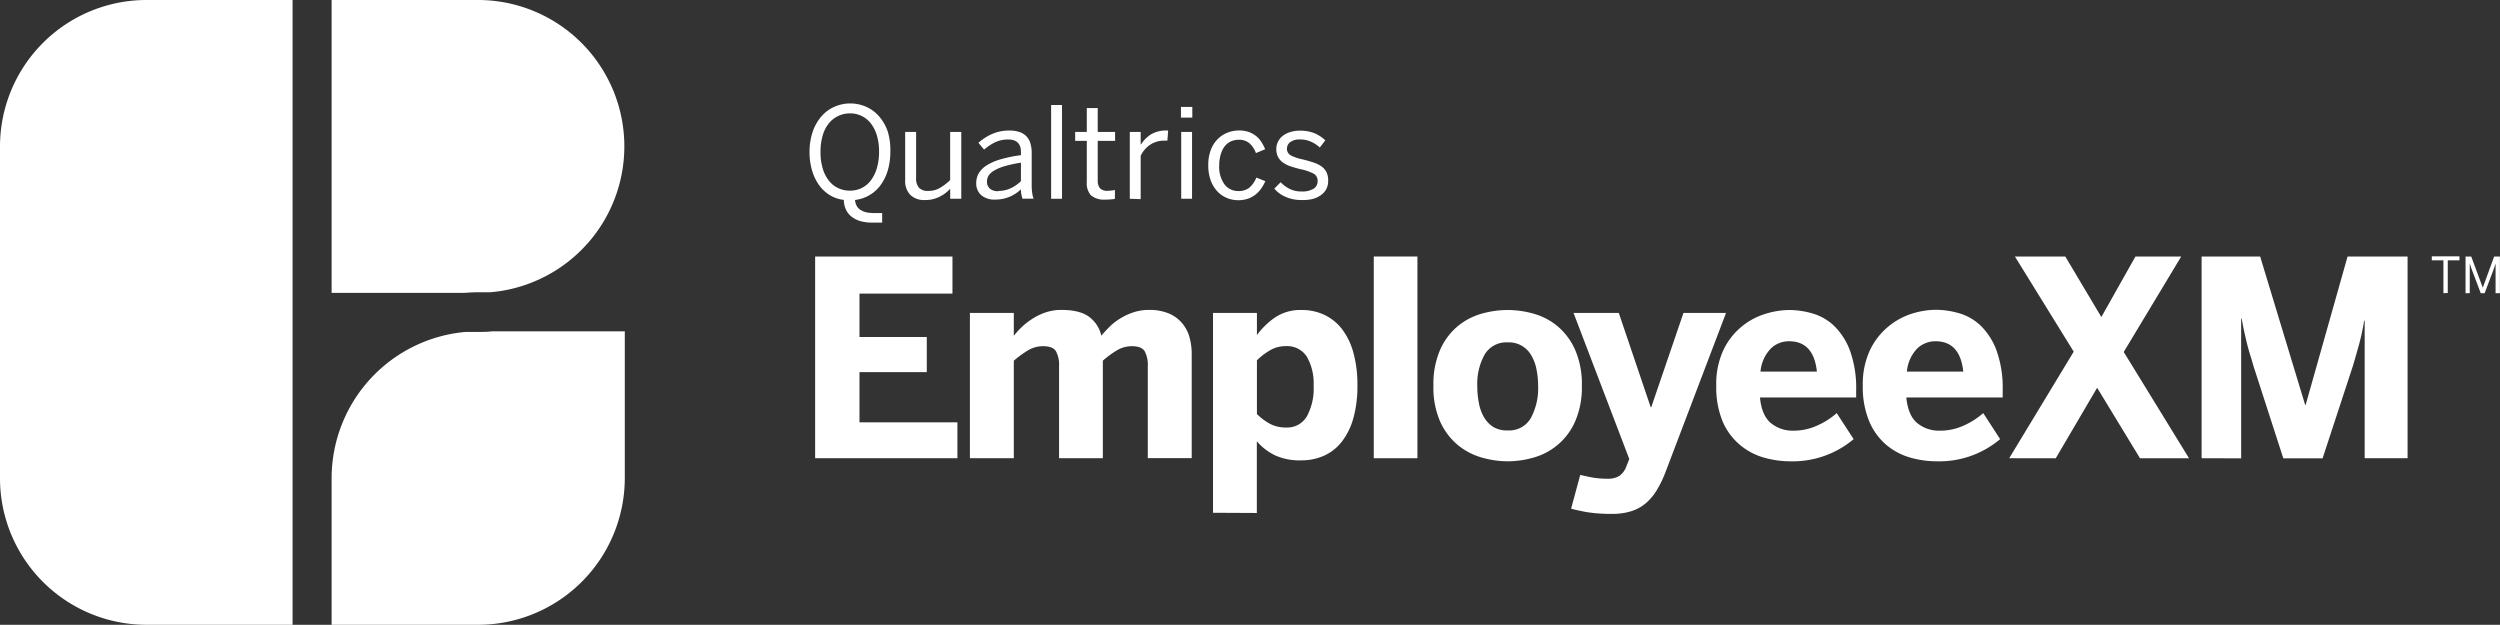 <svg xmlns="http://www.w3.org/2000/svg" viewBox="0 0 576.19 144"><rect x="0" y="0" width="576.19" height="144" fill="#333333" stroke="none"/><title>Asset 1</title><g id="Layer_2" data-name="Layer 2"><g id="Layer_1-2" data-name="Layer 1"><path d="M201,51.3a9.56,9.56,0,0,1-2.88-.39,6,6,0,0,1-2-1.09,4.37,4.37,0,0,1-1.21-1.65,5.54,5.54,0,0,1-.43-2.1A8.05,8.05,0,0,1,191.29,45a8.53,8.53,0,0,1-2.49-2.31,11,11,0,0,1-1.63-3.37,14.74,14.74,0,0,1-.59-4.27,14.38,14.38,0,0,1,.73-4.69,10.67,10.67,0,0,1,2-3.53,8.46,8.46,0,0,1,3-2.22,9.06,9.06,0,0,1,7.31,0,8.49,8.49,0,0,1,3,2.22,10.66,10.66,0,0,1,2,3.53A14.66,14.66,0,0,1,205.2,35a14.85,14.85,0,0,1-.61,4.35,11.21,11.21,0,0,1-1.69,3.39,8.51,8.51,0,0,1-5.84,3.35,3.45,3.45,0,0,0,.48,1.51,2.55,2.55,0,0,0,1,.9A4.35,4.35,0,0,0,200,49a12.82,12.82,0,0,0,1.84.11h1.48V51.3Zm-5.1-7.36a6,6,0,0,0,2.68-.6,5.9,5.9,0,0,0,2.12-1.75,8.9,8.9,0,0,0,1.39-2.81A13.25,13.25,0,0,0,202.6,35a13.06,13.06,0,0,0-.49-3.75,8.58,8.58,0,0,0-1.39-2.79,6,6,0,0,0-4.8-2.33,6.21,6.21,0,0,0-2.73.6A6.06,6.06,0,0,0,191,28.47a8,8,0,0,0-1.4,2.79,13.06,13.06,0,0,0-.49,3.75,13.25,13.25,0,0,0,.49,3.77,8.32,8.32,0,0,0,1.4,2.81,5.9,5.9,0,0,0,2.15,1.75A6.21,6.21,0,0,0,195.92,43.94Z" style="fill:#fff"/><path d="M213.18,46.1a4.52,4.52,0,0,1-3.39-1.2,4.61,4.61,0,0,1-1.17-3.38V30.4h2.52V41a3.3,3.3,0,0,0,.67,2.28A2.8,2.8,0,0,0,214,44a5.13,5.13,0,0,0,2.59-.67,13.13,13.13,0,0,0,2.4-1.81V30.4h2.56V45.81H219V43.5a9.5,9.5,0,0,1-1.09,1,8.26,8.26,0,0,1-1.35.83,7.35,7.35,0,0,1-1.57.58A7.13,7.13,0,0,1,213.18,46.1Z" style="fill:#fff"/><path d="M229.35,46a4.68,4.68,0,0,1-3.18-1A3.57,3.57,0,0,1,225,42.16a4.44,4.44,0,0,1,.54-2.16,5.43,5.43,0,0,1,1.75-1.81,12.15,12.15,0,0,1,3.18-1.43,32,32,0,0,1,4.83-1V35c0-1.9-1-2.85-2.92-2.85a6.89,6.89,0,0,0-3.09.67,11.81,11.81,0,0,0-2.48,1.66l-1.31-1.57a12.14,12.14,0,0,1,3.09-2,9.58,9.58,0,0,1,4.06-.82,7.09,7.09,0,0,1,2.35.35,3.79,3.79,0,0,1,2.49,2.63,7.35,7.35,0,0,1,.29,2.17V42c0,.93,0,1.7.1,2.3a5.36,5.36,0,0,0,.35,1.49h-2.57a9.5,9.5,0,0,1-.26-1,6.18,6.18,0,0,1-.1-1.16A8.44,8.44,0,0,1,229.35,46Zm.72-2a6.68,6.68,0,0,0,2.85-.6,8.48,8.48,0,0,0,2.38-1.65V37.49a30.43,30.43,0,0,0-3.69.79,10.92,10.92,0,0,0-2.42,1,3.68,3.68,0,0,0-1.32,1.17,2.53,2.53,0,0,0-.39,1.36,2.11,2.11,0,0,0,.68,1.69A2.85,2.85,0,0,0,230.07,44.06Z" style="fill:#fff"/><path d="M242.26,45.81V24.2h2.51V45.81Z" style="fill:#fff"/><path d="M254.79,46a4.66,4.66,0,0,1-3.37-1,4.15,4.15,0,0,1-.94-3V32.47H247.8V30.4h2.68V24.91H253V30.4h4v2.07h-4v9.05a2.89,2.89,0,0,0,.49,1.84,2.35,2.35,0,0,0,1.9.61,6,6,0,0,0,.83-.06,4.44,4.44,0,0,0,.74-.14v2.07a8.65,8.65,0,0,1-1,.11C255.58,46,255.17,46,254.79,46Z" style="fill:#fff"/><path d="M260.39,45.81V30.4h2.51v2.85H263A7.42,7.42,0,0,1,265.23,31a6.73,6.73,0,0,1,3.69-.92h.31l-.17,2.34a1.22,1.22,0,0,0-.37,0h-.36a5.73,5.73,0,0,0-3.21.91,6.45,6.45,0,0,0-2.22,2.57v10Z" style="fill:#fff"/><path d="M272.18,27.1V24.64h2.62V27.1Zm.06,18.71V30.4h2.5V45.81Z" style="fill:#fff"/><path d="M285.33,46.14a6.49,6.49,0,0,1-2.57-.52,6.2,6.2,0,0,1-2.19-1.51,7.52,7.52,0,0,1-1.52-2.51,9.84,9.84,0,0,1-.57-3.5,9.57,9.57,0,0,1,.61-3.61,7,7,0,0,1,1.63-2.5A6.56,6.56,0,0,1,283,30.54a7.32,7.32,0,0,1,2.55-.47,6.73,6.73,0,0,1,2.27.35,6,6,0,0,1,1.7.95,5.38,5.38,0,0,1,1.22,1.39,11,11,0,0,1,.85,1.63l-2.13.89A5.53,5.53,0,0,0,287.94,33a3.66,3.66,0,0,0-2.45-.79,4.38,4.38,0,0,0-1.64.31,3.85,3.85,0,0,0-1.42,1,5.19,5.19,0,0,0-1,1.83A8.45,8.45,0,0,0,281,38.1a6.94,6.94,0,0,0,1.22,4.4,3.92,3.92,0,0,0,3.2,1.53,4,4,0,0,0,2.43-.7,5.79,5.79,0,0,0,1.7-2.4l2.08.82a9.89,9.89,0,0,1-1,1.77,6.28,6.28,0,0,1-1.34,1.38,5.83,5.83,0,0,1-1.71.91A6.91,6.91,0,0,1,285.33,46.14Z" style="fill:#fff"/><path d="M300,46.1a8.89,8.89,0,0,1-3.74-.75,6.78,6.78,0,0,1-2.56-1.88L295.16,42a7.62,7.62,0,0,0,2.06,1.53,6,6,0,0,0,2.76.6,5.07,5.07,0,0,0,2.75-.62,2,2,0,0,0,.95-1.81,1.84,1.84,0,0,0-1-1.72,11.58,11.58,0,0,0-3-1c-.82-.2-1.57-.42-2.25-.65a6.43,6.43,0,0,1-1.74-.87,3.65,3.65,0,0,1-1.12-1.26,4,4,0,0,1-.41-1.87,3.61,3.61,0,0,1,.37-1.63,3.78,3.78,0,0,1,1.06-1.34,5.14,5.14,0,0,1,1.71-.9,7,7,0,0,1,2.26-.34,8.64,8.64,0,0,1,3.43.6,8.06,8.06,0,0,1,2.46,1.63L304.18,34a7.11,7.11,0,0,0-2-1.33,5.79,5.79,0,0,0-2.45-.52,3.57,3.57,0,0,0-2.41.64,1.86,1.86,0,0,0-.71,1.44,1.69,1.69,0,0,0,.9,1.59,10.48,10.48,0,0,0,2.75.92c.87.22,1.67.45,2.38.68a7.3,7.3,0,0,1,1.86.88,3.78,3.78,0,0,1,1.19,1.33,4.22,4.22,0,0,1,.42,2,4,4,0,0,1-.46,2,4,4,0,0,1-1.3,1.41,5.84,5.84,0,0,1-2,.86A9.87,9.87,0,0,1,300,46.1Z" style="fill:#fff"/><path d="M187.87,105.61V59.12h31.65v8.55H198.09v10H213.6v8.1H198.09V97.33h22.57v8.28Z" style="fill:#fff"/><path d="M223.54,105.61V72.12h10.12V77.4a17.9,17.9,0,0,1,1.81-2,15.37,15.37,0,0,1,2.45-1.91A13.46,13.46,0,0,1,241,72a11.24,11.24,0,0,1,3.66-.57q4.2,0,6.35,1.59a7.44,7.44,0,0,1,2.82,4.36c.51-.62,1.12-1.28,1.83-2a13.09,13.09,0,0,1,2.46-1.94A14.11,14.11,0,0,1,261.19,72a11.34,11.34,0,0,1,3.69-.57,11.53,11.53,0,0,1,4.34.75,8.11,8.11,0,0,1,3.08,2.13,8.58,8.58,0,0,1,1.8,3.24,14.3,14.3,0,0,1,.56,4.12v23.92H264.54V84.39a6.65,6.65,0,0,0-.72-3.44c-.48-.77-1.45-1.16-2.92-1.16a6.68,6.68,0,0,0-3.47.95,21.88,21.88,0,0,0-3.25,2.39v22.48H244.09V84.39a6.65,6.65,0,0,0-.72-3.44c-.48-.77-1.46-1.16-2.93-1.16a6.76,6.76,0,0,0-3.5.95,24.34,24.34,0,0,0-3.28,2.39v22.48Z" style="fill:#fff"/><path d="M279.57,118.18V72.12h10.12v5.09a18,18,0,0,1,4.11-4,10.48,10.48,0,0,1,6.2-1.76,12.15,12.15,0,0,1,5.2,1.1,11.25,11.25,0,0,1,4.08,3.27,15.63,15.63,0,0,1,2.63,5.43,27.35,27.35,0,0,1,.94,7.59,27.12,27.12,0,0,1-.94,7.56,15.39,15.39,0,0,1-2.67,5.41,10.73,10.73,0,0,1-4.11,3.23,12.75,12.75,0,0,1-5.29,1.06A13.55,13.55,0,0,1,294,105a12.85,12.85,0,0,1-4.33-3.3v16.53Zm16.84-19.65A5.25,5.25,0,0,0,301.18,96a13.41,13.41,0,0,0,1.58-7.11,12.43,12.43,0,0,0-1.55-6.66,5.39,5.39,0,0,0-4.92-2.45,7,7,0,0,0-3.65,1,14.87,14.87,0,0,0-2.95,2.27V95.43a13.35,13.35,0,0,0,3.16,2.33A7.9,7.9,0,0,0,296.41,98.53Z" style="fill:#fff"/><path d="M316.62,105.61V59.12h10.06v46.49Z" style="fill:#fff"/><path d="M347.54,106.32a22,22,0,0,1-6.11-.89,15.32,15.32,0,0,1-5.52-2.93,15,15,0,0,1-4-5.37,19.5,19.5,0,0,1-1.54-8.23,19.76,19.76,0,0,1,1.54-8.27,15,15,0,0,1,4-5.4,15.15,15.15,0,0,1,5.49-2.91,22.21,22.21,0,0,1,6.14-.87,22,22,0,0,1,6,.87,14.84,14.84,0,0,1,5.49,2.91,15.11,15.11,0,0,1,4,5.4,19.75,19.75,0,0,1,1.55,8.27,19.5,19.5,0,0,1-1.55,8.23,14.74,14.74,0,0,1-9.48,8.3A21.62,21.62,0,0,1,347.54,106.32Zm0-7.12a5.72,5.72,0,0,0,5.26-2.82A14.3,14.3,0,0,0,354.5,89a19.72,19.72,0,0,0-.38-3.91,10.22,10.22,0,0,0-1.23-3.24,5.88,5.88,0,0,0-5.35-2.94,5.82,5.82,0,0,0-5.36,2.79,13.91,13.91,0,0,0-1.7,7.3,19.58,19.58,0,0,0,.39,4,10,10,0,0,0,1.22,3.27,6.59,6.59,0,0,0,2.17,2.19A6.13,6.13,0,0,0,347.54,99.2Z" style="fill:#fff"/><path d="M371.64,118.43a34.88,34.88,0,0,1-6-.41c-1.48-.28-2.66-.54-3.54-.79l2.11-7.78c.47.12,1.27.3,2.39.53a19.29,19.29,0,0,0,4,.35,4.78,4.78,0,0,0,2.64-.66,4.54,4.54,0,0,0,1.62-2.25l.65-1.63L362.66,72.12h10.43l7.36,21.74h.12L388,72.12h9.81l-14.07,37a25.5,25.5,0,0,1-1.91,3.88,12.52,12.52,0,0,1-2.45,2.93,9.74,9.74,0,0,1-3.29,1.85A14,14,0,0,1,371.64,118.43Z" style="fill:#fff"/><path d="M412.68,106.32a22.18,22.18,0,0,1-6.36-.92,14.79,14.79,0,0,1-5.46-3A14.48,14.48,0,0,1,397,97.07a20.57,20.57,0,0,1-1.44-8.17,18.47,18.47,0,0,1,1.65-8.24,15.8,15.8,0,0,1,9.63-8.31,19,19,0,0,1,5.52-.9,19.54,19.54,0,0,1,5.33.78,12.09,12.09,0,0,1,5,2.85,15.48,15.48,0,0,1,3.67,5.69,25.51,25.51,0,0,1,1.44,9.32V91.6H405.63c.26,2.76,1.1,4.72,2.5,5.9a7.91,7.91,0,0,0,5.29,1.76A13.13,13.13,0,0,0,419,98a17.32,17.32,0,0,0,4.32-2.79l3.9,6A21.75,21.75,0,0,1,412.68,106.32Zm6.07-20.67q-.74-7-6.41-7a6,6,0,0,0-4.18,1.65,8.78,8.78,0,0,0-2.41,5.35Z" style="fill:#fff"/><path d="M446.42,106.32a22.3,22.3,0,0,1-6.37-.92,15,15,0,0,1-5.46-3,14.57,14.57,0,0,1-3.81-5.37,20.56,20.56,0,0,1-1.45-8.17A18.47,18.47,0,0,1,431,80.66a16,16,0,0,1,4.17-5.36,16.16,16.16,0,0,1,5.46-3,18.9,18.9,0,0,1,5.52-.9,19.41,19.41,0,0,1,5.32.78,12.06,12.06,0,0,1,5,2.85,15.46,15.46,0,0,1,3.66,5.69,25.51,25.51,0,0,1,1.44,9.32V91.6H439.36c.27,2.76,1.1,4.72,2.5,5.9a7.93,7.93,0,0,0,5.29,1.76A13.14,13.14,0,0,0,452.77,98a17.69,17.69,0,0,0,4.32-2.79l3.89,6A21.72,21.72,0,0,1,446.42,106.32Zm6.07-20.67q-.74-7-6.41-7a6.07,6.07,0,0,0-4.19,1.65,8.78,8.78,0,0,0-2.4,5.35Z" style="fill:#fff"/><path d="M463.07,105.61l14.87-24.56L464.39,59.12H476l8.31,13.95,7.86-13.95h10.55l-13.25,22,15.05,24.5H493.22l-9.88-16.25-9.54,16.25Z" style="fill:#fff"/><path d="M507.42,105.61V59.12h13.49l10.37,34.19h.12l9.66-34.19h13.83v46.49H545V73.9h-.12a53.13,53.13,0,0,1-1.15,5.4q-.66,2.39-1.43,5l-7,21.34h-9.05l-6.9-21.34q-.36-1.32-.72-2.43c-.23-.73-.45-1.51-.66-2.33s-.41-1.7-.63-2.66-.44-2.12-.69-3.47h-.12v32.23Z" style="fill:#fff"/><path d="M563.15,67.57V60h-2.68v-.92h6.37V60h-2.69v7.53Z" style="fill:#fff"/><path d="M568.25,67.57V59.12h1.31l2.66,7.18h0l2.62-7.18h1.33v8.45h-1V60.73h0c-.06.22-.14.47-.23.73s-.19.54-.29.82l-2,5.29h-.9l-2-5.29c-.05-.13-.1-.26-.14-.39s-.08-.24-.13-.36l-.12-.38c0-.14-.09-.29-.14-.45h0v6.87Z" style="fill:#fff"/><path d="M76.43,0h33.72A33.74,33.74,0,0,1,113,67.36h-2.82c-1.08,0-2.14.06-3.2.14H76.43Zm-9,144H33.72A33.78,33.78,0,0,1,0,110.25V33.75A33.78,33.78,0,0,1,33.72,0H67.43V144ZM144,110.19A33.84,33.84,0,0,1,110.22,144H76.43V110.19a33.86,33.86,0,0,1,30.9-33.69h2.82c1.08,0,2.14,0,3.19-.13H144Z" style="fill:#fff"/></g></g></svg>